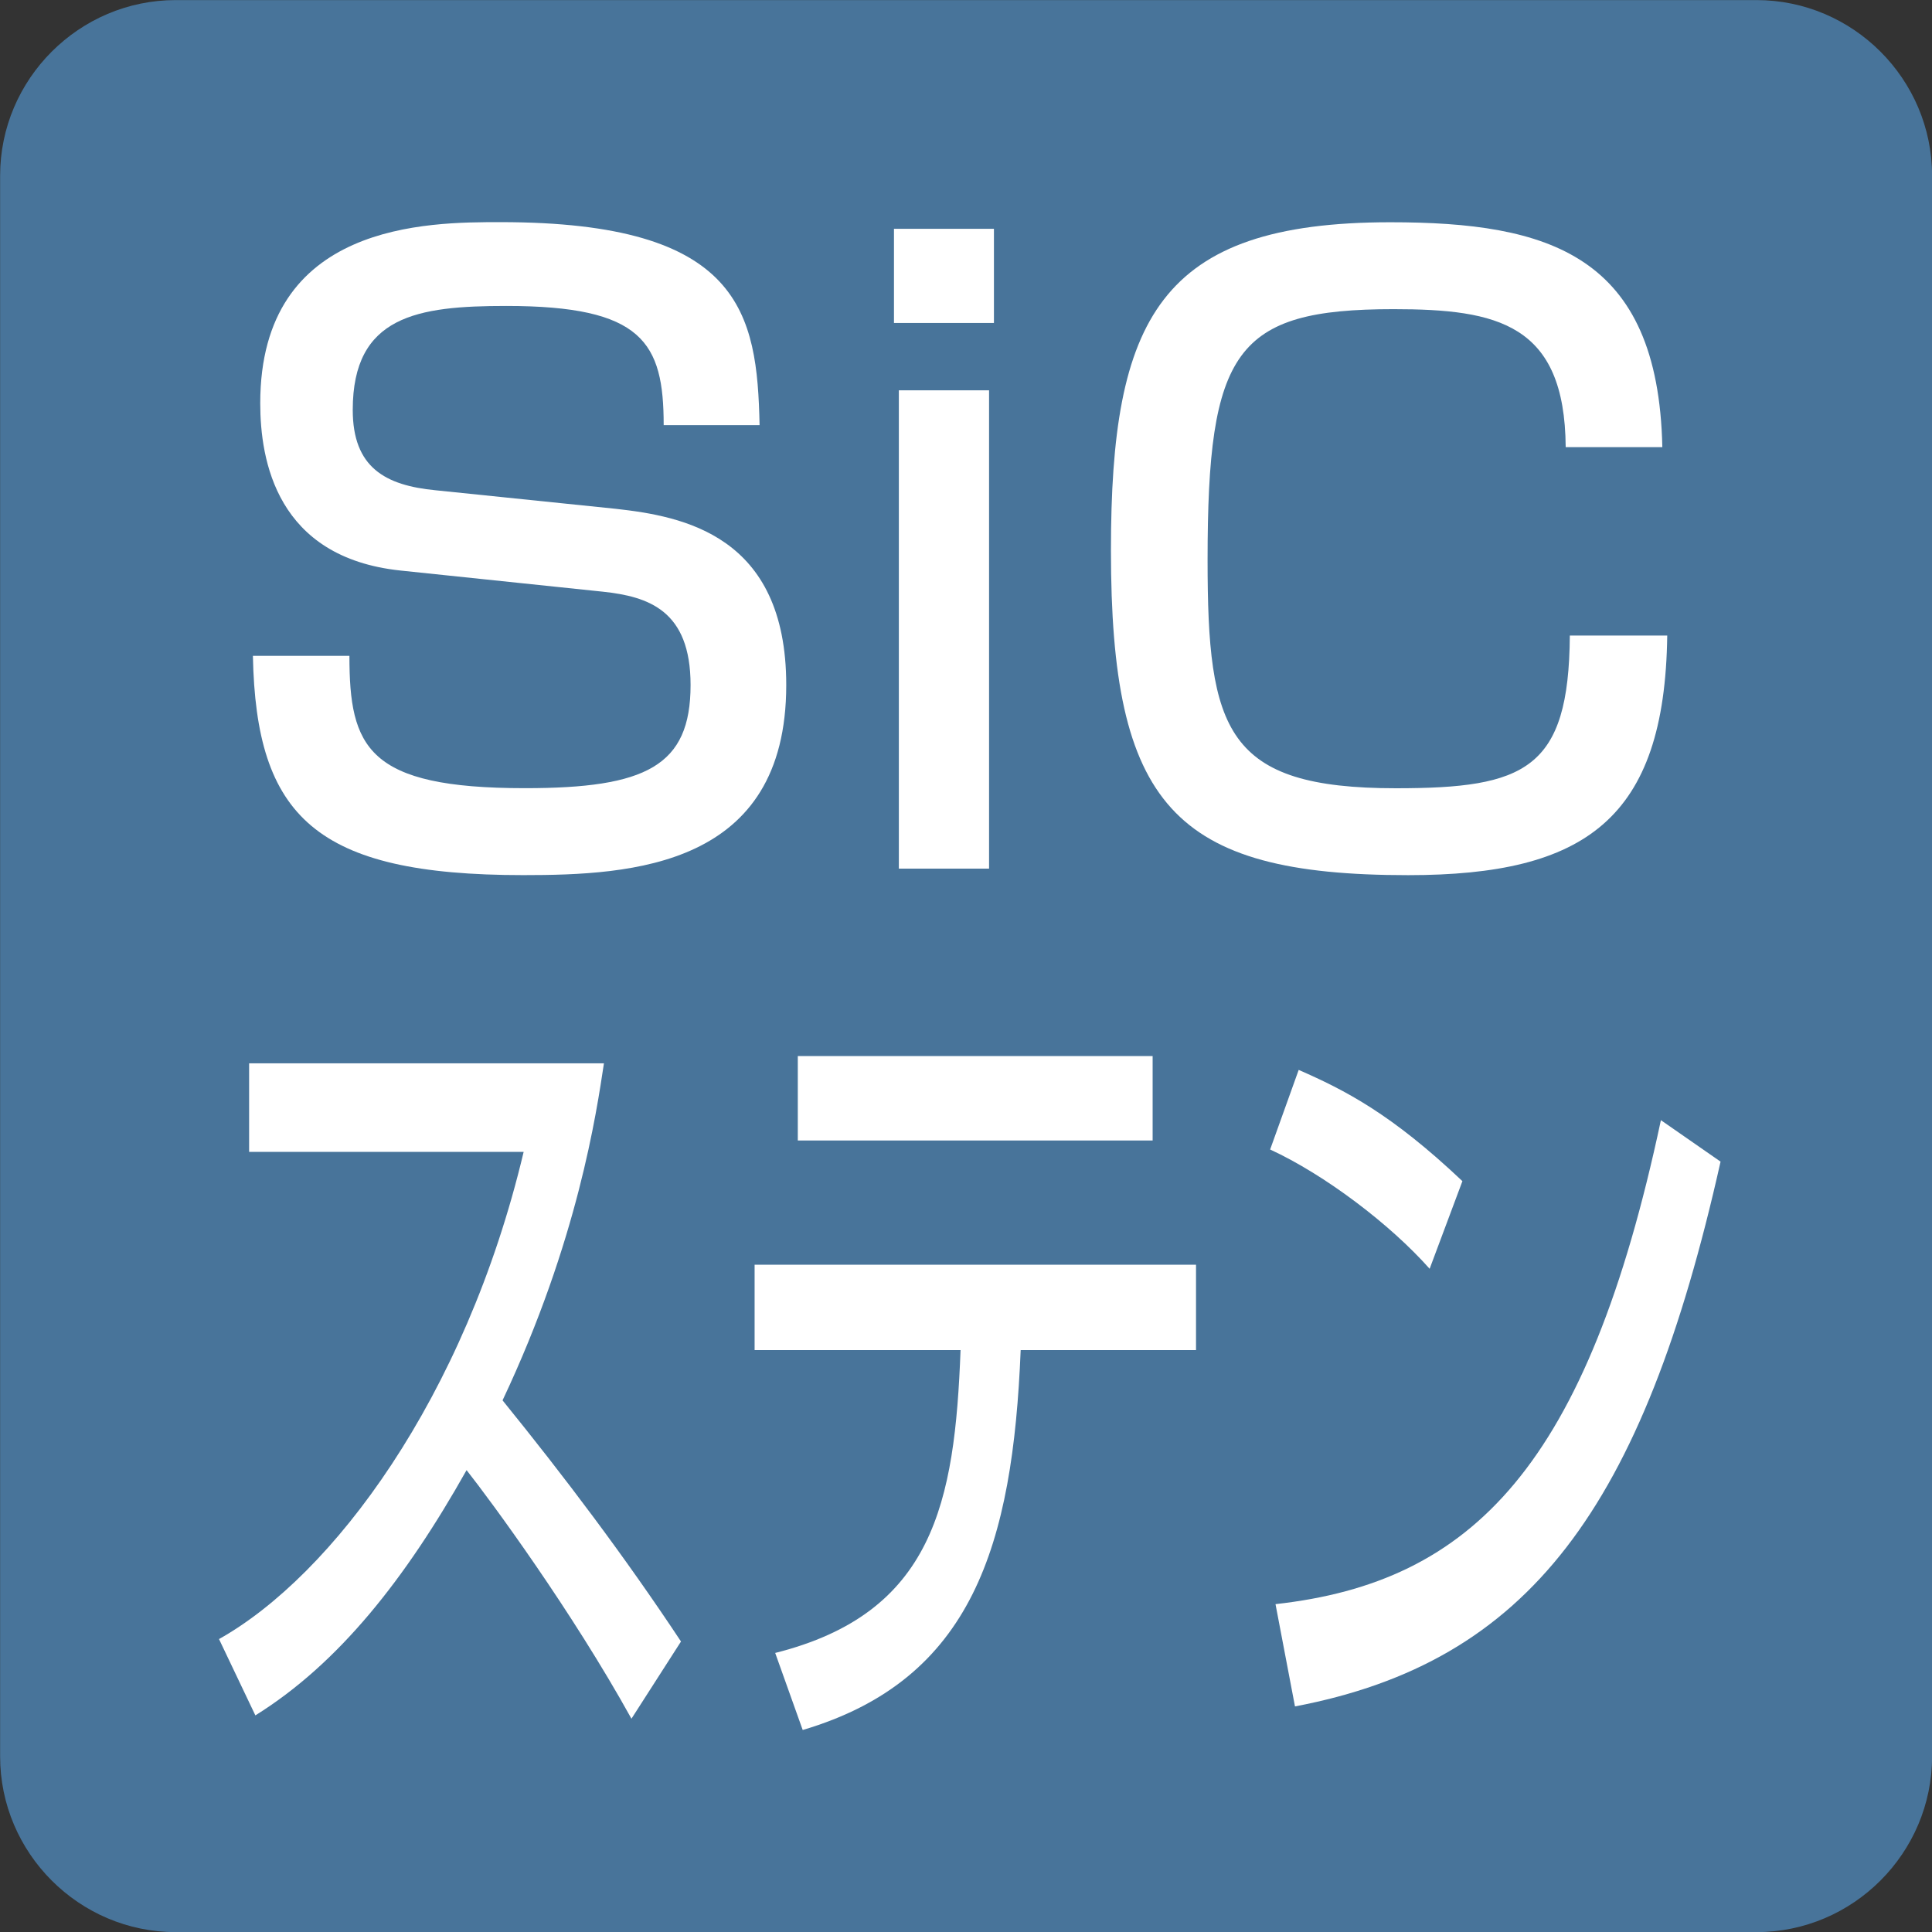 <?xml version="1.0" encoding="utf-8"?>
<!-- Generator: Adobe Illustrator 27.4.1, SVG Export Plug-In . SVG Version: 6.00 Build 0)  -->
<svg version="1.1" id="レイヤー_1" xmlns="http://www.w3.org/2000/svg" xmlns:xlink="http://www.w3.org/1999/xlink" x="0px"
	 y="0px" viewBox="0 0 50 50" style="enable-background:new 0 0 50 50;" xml:space="preserve">
<rect x="0" y="0" width="50" height="50" fill="#333333" stroke="none"/>
<style type="text/css">
	.st0{fill:#A95D69;}
	.st1{fill:#FFFFFF;}
	.st2{fill:#8B567F;}
	.st3{fill:#48749A;}
	.st4{fill:#B08F50;}
	.st5{fill:#AB6C44;}
	.st6{fill:#2F7C98;}
	.st7{fill:#507154;}
	.st8{fill:#78952E;}
</style>
<g>
	<path class="st3" d="M50.002,45.457c0,2.5-2.045,4.546-4.545,4.546H4.548
		c-2.5,0-4.545-2.045-4.545-4.546V4.547c0-2.5,2.045-4.545,4.545-4.545h40.909
		c2.5,0,4.545,2.045,4.545,4.545V45.457z"/>
	<g>
		<path class="st1" d="M17.176,11.005c0-2.143-0.543-3.087-4.075-3.087
			c-2.292,0-3.972,0.252-3.972,2.69c0,1.491,0.841,1.954,2.143,2.08l4.664,0.48
			c1.723,0.192,4.412,0.672,4.412,4.561c0,4.707-3.992,4.919-6.807,4.919
			c-5.38,0-6.913-1.514-6.996-5.675h2.498c0,2.375,0.464,3.425,4.542,3.425
			c3.13,0,4.287-0.57,4.287-2.67c0-1.935-1.093-2.289-2.269-2.415l-5.234-0.547
			c-3.217-0.338-3.634-2.859-3.634-4.33c0-4.687,4.349-4.687,6.218-4.687
			c6.241,0,6.642,2.355,6.705,5.254H17.176z"/>
		<path class="st1" d="M25.723,5.921v2.438h-2.587V5.921H25.723z M25.597,10.101V22.48
			h-2.335V10.101H25.597z"/>
		<path class="st1" d="M40.52,11.572c-0.023-3.193-1.766-3.571-4.455-3.571
			c-4.098,0-4.813,1.07-4.813,6.493c0,4.412,0.464,5.906,4.876,5.906
			c3.342,0,4.475-0.484,4.499-3.952h2.521c-0.063,4.75-2.123,6.201-6.705,6.201
			c-6.095,0-7.692-1.829-7.692-8.407c0-5.989,1.242-8.49,7.231-8.49
			c4.098,0,6.933,0.841,7.039,5.82H40.52z"/>
	</g>
	<g>
		<path class="st1" d="M5.668,42.419c2.925-1.64,6.367-6.221,7.884-12.608H6.447v-2.292
			h9.183c-0.192,1.262-0.669,4.581-2.624,8.722
			c1.6,1.974,3.157,4.035,4.618,6.241l-1.282,1.998
			c-1.547-2.796-3.637-5.635-4.267-6.433c-1.583,2.816-3.306,5.002-5.466,6.347
			L5.668,42.419z"/>
		<path class="st1" d="M30.953,32.73v2.21h-4.538c-0.205,5.042-1.242,8.53-5.641,9.832
			l-0.712-1.994c4.098-1.03,4.648-3.889,4.797-7.838h-5.33v-2.21H30.953z
			 M29.83,27.33v2.186h-9.183v-2.186H29.83z"/>
		<path class="st1" d="M36.999,32.836c-1.024-1.156-2.72-2.438-4.128-3.087l0.739-2.06
			c1.202,0.527,2.392,1.133,4.237,2.879L36.999,32.836z M33.01,41.515
			c5.108-0.566,8.073-3.594,9.974-12.525l1.544,1.073
			c-2.011,8.974-4.959,12.946-11.014,14.099L33.01,41.515z"/>
	</g>
</g>
</svg>

